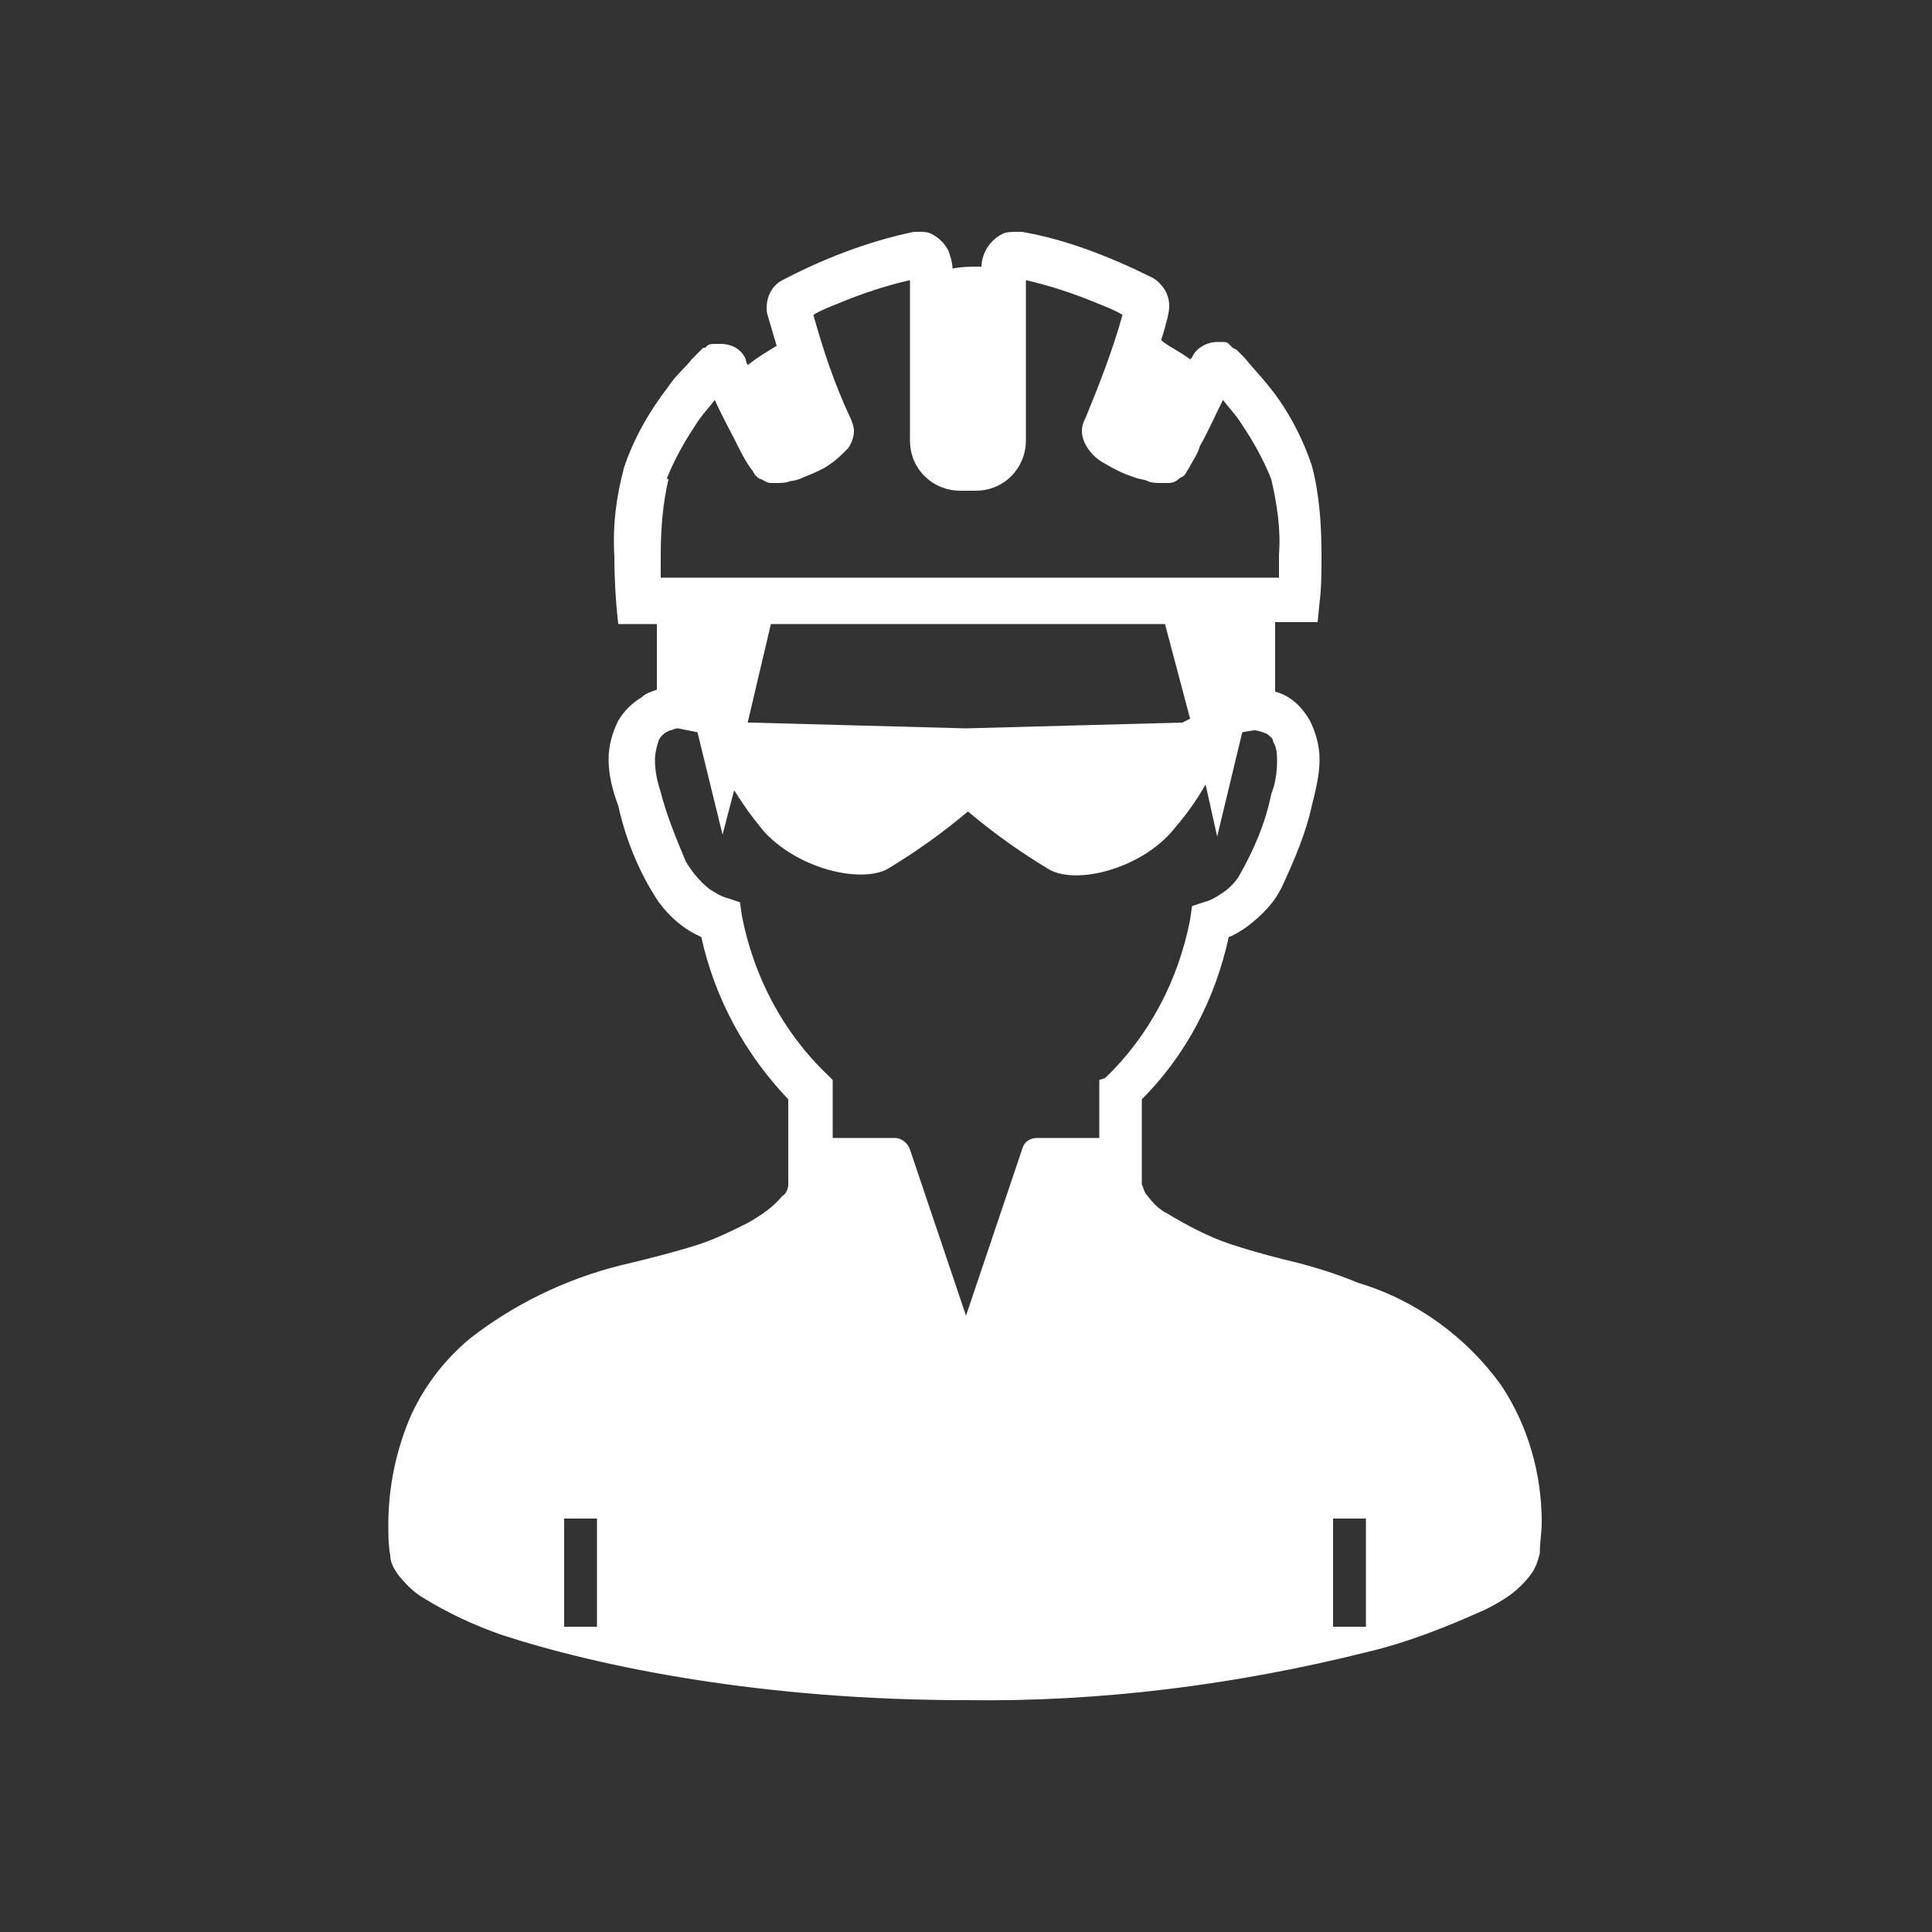<?xml version="1.0" encoding="utf-8"?>
<!-- Generator: Adobe Illustrator 23.0.1, SVG Export Plug-In . SVG Version: 6.00 Build 0)  -->
<svg version="1.1" id="arrow" xmlns="http://www.w3.org/2000/svg" xmlns:xlink="http://www.w3.org/1999/xlink" x="0px" y="0px"
	 viewBox="0 0 100 100" style="enable-background:new 0 0 100 100;" xml:space="preserve">
<rect x="0" y="0" width="100" height="100" fill="#333333" stroke="none"/>
<style type="text/css">
	.st0{fill:#FFFFFF;}
</style>
<title>icon_guide</title>
<path class="st0" d="M77.7,71.7c-1.8-2.5-4.4-4.4-7.4-5.3c-1.2-0.5-2.5-0.9-3.8-1.2c-1.2-0.3-2.2-0.6-2.8-0.8
	c-1.2-0.4-2.3-1-3.3-1.6c-0.4-0.2-0.7-0.5-1-0.9c-0.2-0.2-0.2-0.4-0.3-0.6v-4.4c2.3-2.3,3.8-5.2,4.5-8.4c0.3-0.1,0.6-0.3,0.9-0.5
	c0.8-0.6,1.5-1.3,1.9-2.2c0.6-1.3,1.2-2.7,1.5-4.1c0.2-0.8,0.4-1.6,0.4-2.4c0-0.7-0.2-1.4-0.5-2c-0.4-0.7-1-1.3-1.8-1.5l0-0.2v-3.4
	h2.2l0.1-1c0.1-0.8,0.1-1.6,0.1-2.5c0-1.5-0.1-3.1-0.5-4.6c-0.5-1.5-1.3-3-2.3-4.2c-0.4-0.5-0.8-0.9-1.2-1.4
	c-0.2-0.2-0.3-0.3-0.4-0.4L63.8,18l-0.1-0.1l-0.1-0.1c-0.1-0.1-0.2-0.1-0.4-0.1H63c-0.5,0-1.1,0.3-1.3,0.8l0,0l0,0l-0.1,0.1
	c-0.5-0.4-1.2-0.7-1.5-1c0.3-0.9,0.4-1.5,0.4-1.5c0.1-0.7-0.2-1.3-0.8-1.7c-2.2-1.1-4.5-2-6.8-2.4c-0.1,0-0.2,0-0.3,0
	c-0.2,0-0.5,0-0.7,0.1c-0.4,0.2-0.7,0.5-0.9,0.9c-0.1,0.2-0.2,0.5-0.2,0.8c-0.5,0-1,0-1.5,0.1c0-0.3-0.1-0.6-0.2-0.9
	c-0.2-0.4-0.5-0.7-0.9-0.9C48,12,47.8,12,47.6,12c-0.1,0-0.2,0-0.3,0c-2.4,0.5-4.7,1.4-6.8,2.5c-0.6,0.3-0.9,1-0.8,1.7
	c0,0,0.2,0.7,0.5,1.7c-0.5,0.3-1,0.6-1.5,1c-0.1-0.2-0.1-0.3-0.1-0.3l0,0l0,0c-0.2-0.5-0.7-0.8-1.3-0.8H37c-0.1,0-0.3,0-0.4,0.1
	L36.5,18h-0.1l-0.2,0.2c-0.1,0.1-0.3,0.3-0.4,0.4C35.5,19,35,19.4,34.6,20c-1,1.3-1.8,2.7-2.3,4.2c-0.4,1.5-0.6,3-0.5,4.6
	c0,1.4,0.1,2.4,0.1,2.5l0.1,1h2v3.4c-0.3,0.1-0.6,0.2-0.8,0.4c-0.5,0.3-0.9,0.7-1.2,1.2c-0.3,0.6-0.5,1.3-0.5,2
	c0,0.8,0.2,1.6,0.5,2.4c0.4,1.8,1.1,3.5,2.1,5c0.6,0.8,1.3,1.4,2.2,1.8c0.7,3.2,2.3,6.1,4.5,8.4v4.4c0,0.2-0.1,0.5-0.3,0.6
	c-0.5,0.6-1.1,1-1.8,1.4c-0.8,0.4-1.6,0.8-2.5,1.1c-0.9,0.3-2.4,0.7-4.1,1.1c-2.8,0.7-5.5,2-7.8,3.8c-1.3,1.1-2.3,2.4-3,3.9
	c-0.8,1.8-1.2,3.8-1.2,5.7c0,0.5,0,1.1,0.1,1.6c0,0.4,0.2,0.7,0.4,1c0.4,0.5,0.8,0.9,1.3,1.2c1.3,0.8,2.6,1.4,4,1.9
	C31.1,86.3,39.5,88,50,88c7,0.1,14-0.8,20.8-2.5c2.1-0.5,4.1-1.3,6.1-2.2c0.6-0.3,1.3-0.7,1.8-1.2c0.2-0.2,0.4-0.4,0.6-0.7
	c0.2-0.3,0.3-0.6,0.4-1c0-0.6,0.1-1.1,0.1-1.6C79.8,76.3,79.1,73.8,77.7,71.7 M30.9,84.2h-1.7v-5.6h1.7V84.2z M33.4,24.5l1.1,0.3
	c0.4-1,0.9-1.9,1.5-2.8c0.3-0.5,0.7-0.9,1-1.3c0.3,0.7,0.8,1.6,1.2,2.4c0.2,0.4,0.4,0.8,0.7,1.2c0.1,0.1,0.1,0.2,0.2,0.3
	c0.1,0.1,0.2,0.2,0.3,0.2c0.2,0.1,0.3,0.2,0.5,0.2c0.1,0,0.2,0,0.3,0c0.2,0,0.5,0,0.7-0.1c0.2,0,0.5-0.1,0.7-0.2
	c0.5-0.2,1-0.4,1.4-0.7c0.3-0.2,0.6-0.5,0.9-0.8c0.2-0.3,0.3-0.6,0.3-0.9c0-0.2-0.1-0.5-0.2-0.7c-0.8-1.7-1.4-3.5-1.9-5.3
	c0.3-0.2,0.8-0.4,1.3-0.6c1.2-0.5,2.4-0.9,3.7-1.2v8.3c0,1.5,1.2,2.6,2.6,2.6h0.8c1.5,0,2.6-1.2,2.6-2.6v-8.3
	c1.3,0.3,2.5,0.7,3.7,1.2c0.5,0.2,1,0.4,1.3,0.6c-0.5,1.8-1.2,3.6-1.9,5.3C56.1,21.8,56,22,56,22.3s0.1,0.6,0.3,0.9s0.5,0.6,0.9,0.8
	c0.5,0.3,0.9,0.5,1.5,0.7c0.2,0.1,0.5,0.1,0.7,0.2s0.5,0.1,0.7,0.1c0.1,0,0.2,0,0.4,0s0.4-0.1,0.5-0.2s0.2-0.1,0.3-0.2
	s0.1-0.2,0.2-0.3c0.2-0.4,0.5-0.8,0.6-1.2c0.4-0.7,0.8-1.6,1.2-2.4c0.3,0.4,0.7,0.8,1,1.3c0.6,0.9,1.1,1.8,1.5,2.8l1.1-0.3l-1.1,0.3
	c0.3,1.3,0.5,2.6,0.4,3.9c0,0.4,0,0.9,0,1.2h-32c0-0.3,0-0.8,0-1.2c0-1.3,0.1-2.6,0.4-3.9L33.4,24.5z M61.6,37.2l-0.4,0.2L50,37.7
	l-11.2-0.3h-0.1l1.2-5.1h20.4L61.6,37.2z M56.9,55.9v3h-3.2c-0.4,0-0.7,0.2-0.8,0.6L50,68.1l-2.9-8.6c-0.1-0.3-0.4-0.6-0.8-0.6h-3.2
	v-3l-0.3-0.3c-2.3-2.2-3.8-5.1-4.4-8.2l-0.1-0.7l-0.6-0.2c-0.4-0.1-0.7-0.3-1-0.5c-0.5-0.4-0.9-0.9-1.2-1.4c-0.5-1.2-1-2.4-1.3-3.6
	c-0.2-0.6-0.3-1.1-0.3-1.7c0-0.3,0.1-0.7,0.2-1c0.1-0.2,0.3-0.4,0.6-0.5c0.1,0,0.2-0.1,0.4-0.1l1,0.2l1.3,5.3l0.6-2.3
	c0.5,0.8,1,1.5,1.6,2.2c1.8,1.9,4.9,2.6,6.3,1.9c1.5-0.9,2.9-1.9,4.2-3c1.3,1.1,2.7,2.1,4.2,3c1.4,0.8,4.6,0,6.3-1.9
	c0.7-0.8,1.3-1.6,1.8-2.5l0.6,2.7l1.3-5.4l0.6-0.1c0.2,0,0.5,0.1,0.7,0.2c0.1,0.1,0.3,0.2,0.3,0.4c0.2,0.3,0.2,0.7,0.2,1
	c0,0.6-0.1,1.2-0.3,1.7c-0.3,1.5-0.9,2.9-1.7,4.3c-0.2,0.3-0.5,0.6-0.8,0.8s-0.6,0.4-1,0.5l-0.6,0.2l-0.1,0.7
	c-0.6,3.1-2.1,6-4.4,8.2L56.9,55.9z M70.7,84.2H69v-5.6h1.7V84.2z"/>
</svg>

